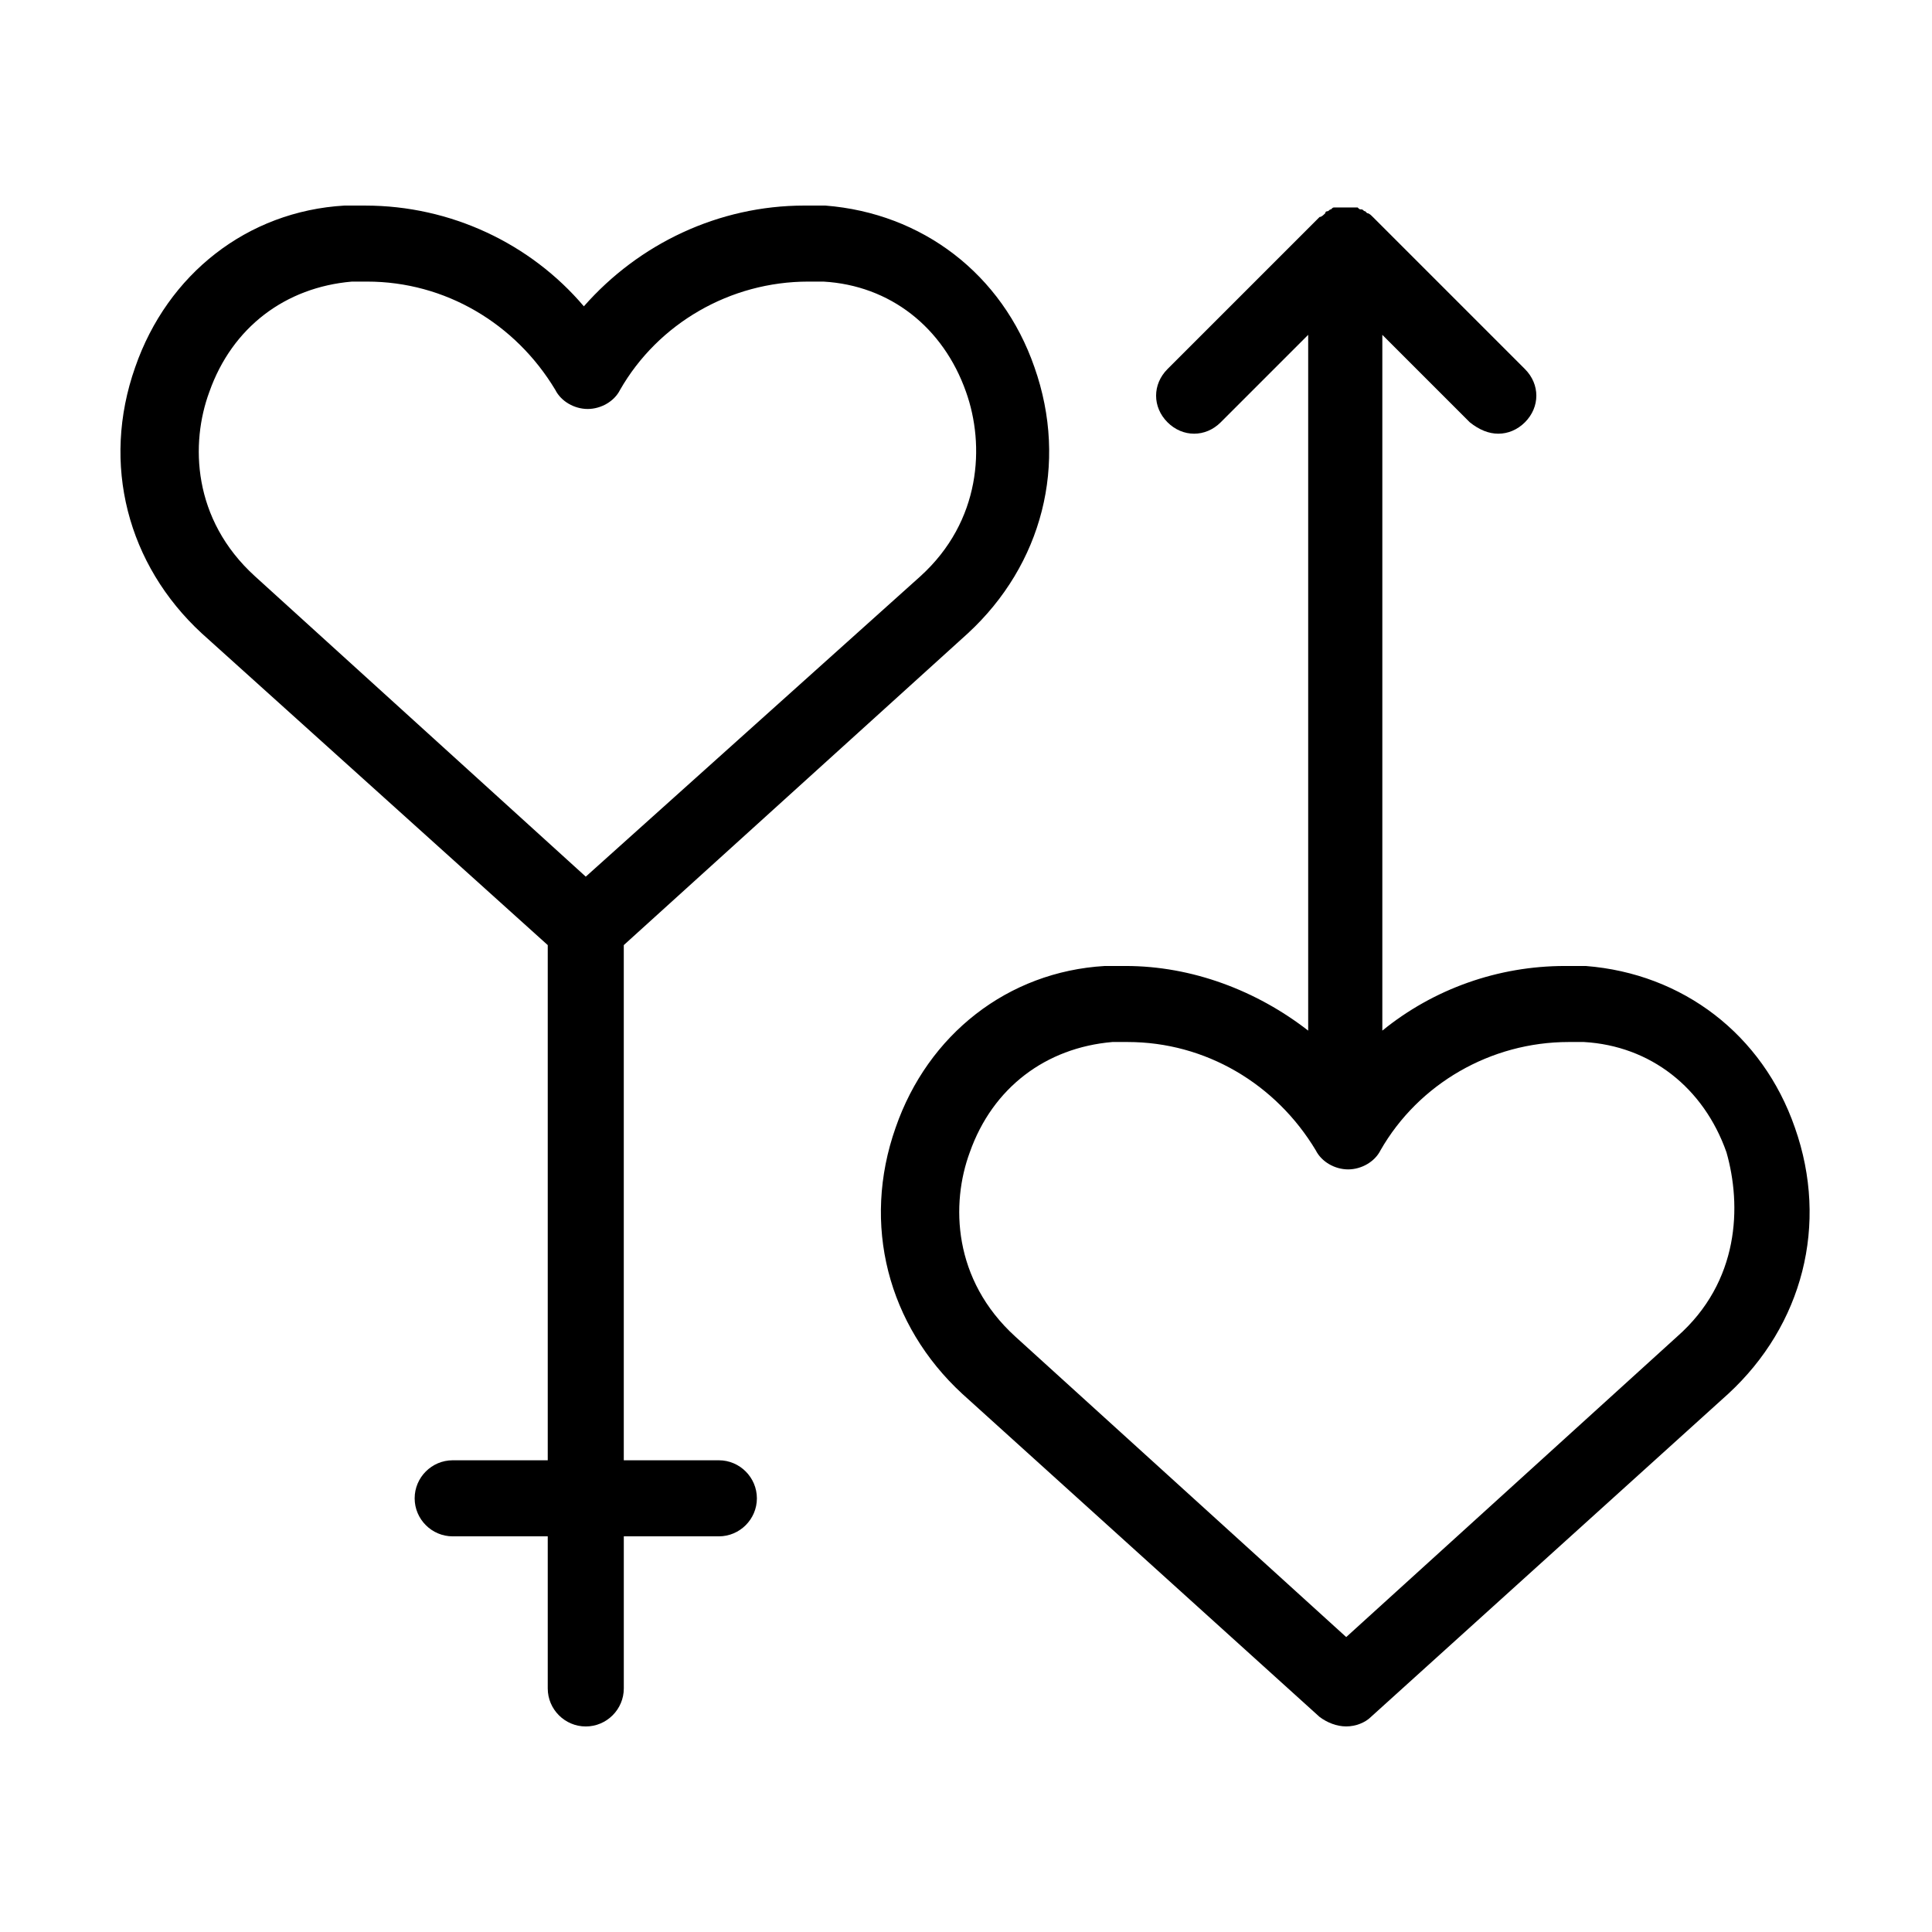 <?xml version="1.0" encoding="UTF-8"?>
<!-- Uploaded to: ICON Repo, www.iconrepo.com, Generator: ICON Repo Mixer Tools -->
<svg fill="#000000" width="800px" height="800px" version="1.1" viewBox="144 144 512 512" xmlns="http://www.w3.org/2000/svg">
 <g>
  <path d="m334.5 530.99h-25.191v-136.53l91.191-82.625c19.648-18.137 26.703-44.84 17.633-70.535-8.566-24.688-29.727-40.809-55.418-42.824h-5.543c-22.672 0-43.832 10.078-58.441 26.703-14.109-16.625-35.27-26.699-57.941-26.699h-5.543c-25.695 1.512-46.855 18.137-55.418 42.824-9.07 25.695-2.016 52.395 17.633 70.535l91.695 82.621v136.53h-25.191c-5.543 0-10.078 4.535-10.078 10.078 0 5.543 4.535 10.078 10.078 10.078h25.191v40.305c0 5.543 4.535 10.078 10.078 10.078s10.078-4.535 10.078-10.078v-40.305h25.191c5.543 0 10.078-4.535 10.078-10.078-0.008-5.543-4.539-10.078-10.082-10.078zm-35.266-154.67-87.664-79.602c-16.625-15.113-17.129-35.266-12.09-48.871 6.047-17.129 20.152-27.711 37.785-29.223h4.031c20.656 0 39.297 11.082 49.879 28.719 1.512 3.023 5.039 5.039 8.566 5.039s7.055-2.016 8.566-5.039c10.078-17.633 29.223-28.719 49.879-28.719h4.031c17.633 1.008 31.738 12.09 37.785 29.223 5.039 14.105 4.031 34.258-12.09 48.871z"/>
  <path d="m619.66 442.82c-8.566-24.688-29.727-40.809-55.418-42.824h-5.543c-17.633 0-34.762 6.047-48.367 17.129v-184.39l23.176 23.176c2.519 2.016 5.039 3.023 7.559 3.023 2.519 0 5.039-1.008 7.055-3.023 4.031-4.031 4.031-10.078 0-14.105l-40.305-40.305c-0.504-0.504-1.008-1.008-1.512-1.008l-0.504-0.504c-0.504 0-0.504-0.504-1.008-0.504-0.504 0-0.504 0-1.008-0.504h-1.008-4.031-1.008c-0.504 0-0.504 0-1.008 0.504-0.504 0-0.504 0.504-1.008 0.504 0 0-0.504 0-0.504 0.504-0.504 0.504-1.008 1.008-1.512 1.008l-40.305 40.305c-4.031 4.031-4.031 10.078 0 14.105 4.031 4.031 10.078 4.031 14.105 0l23.176-23.176v184.39c-13.602-10.578-30.73-17.129-48.367-17.129h-5.543c-25.695 1.512-46.855 18.137-55.418 42.824-9.07 25.695-2.016 52.395 17.633 70.535l94.715 85.648c2.019 1.508 4.539 2.516 7.059 2.516s5.039-1.008 6.551-2.519l94.715-85.648c19.648-18.137 26.699-44.84 17.633-70.531zm-31.238 55.418-87.66 79.602-87.664-79.602c-16.625-15.113-17.129-35.266-12.09-48.871 6.047-17.129 20.152-27.711 37.785-29.223h4.031c20.656 0 39.297 11.082 49.879 28.719 1.512 3.023 5.039 5.039 8.566 5.039 3.527 0 7.055-2.016 8.566-5.039 10.078-17.633 29.223-28.719 49.879-28.719h4.031c17.633 1.008 31.738 12.09 37.785 29.223 4.023 14.105 3.519 34.262-13.109 48.871z"/>
 </g>
</svg>